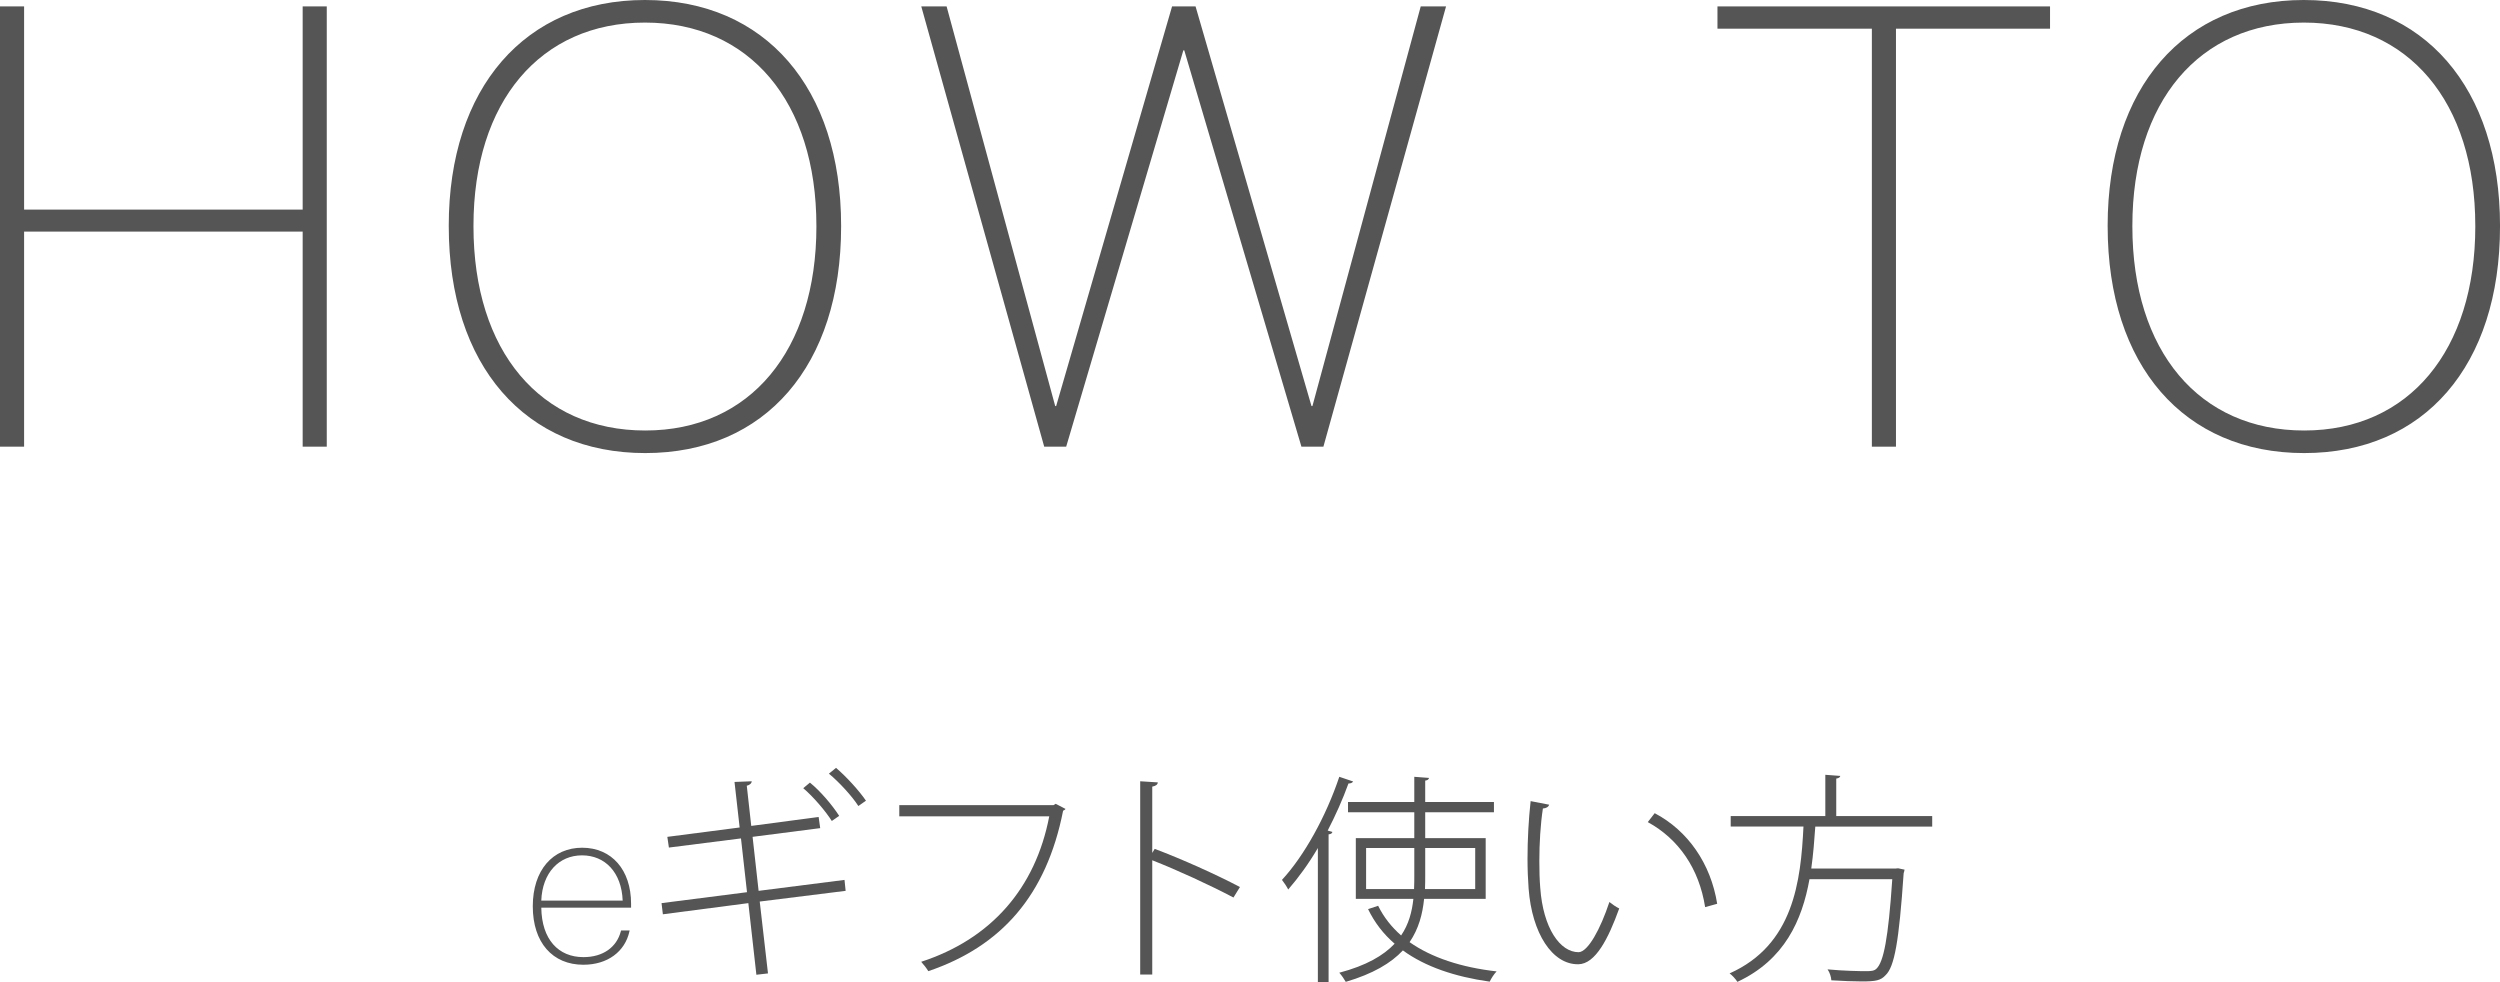 <?xml version="1.0" encoding="UTF-8"?><svg id="_レイヤー_2" xmlns="http://www.w3.org/2000/svg" width="168.041" height="66.014" viewBox="0 0 168.041 66.014"><g id="_レイヤー_1-2"><path d="M0,.431h1.62v13.658h18.724V.431h1.62v29.593h-1.62v-14.458H1.62v14.458H0V.431Z" style="fill:#555;"/><path d="M30.163,15.217v-.041c0-9.27,5.127-15.176,13.187-15.176,8.101,0,13.187,5.927,13.187,15.176v.041c0,9.352-5.086,15.237-13.166,15.237s-13.207-5.886-13.207-15.237ZM54.875,15.217v-.041c0-8.326-4.491-13.658-11.525-13.658s-11.525,5.312-11.525,13.658v.041c0,8.388,4.491,13.72,11.546,13.72s11.505-5.394,11.505-13.72Z" style="fill:#555;"/><path d="M61.925.431h1.702l7.301,26.865h.062L78.782.431h1.579l7.793,26.865h.062L95.496.431h1.702l-8.244,29.593h-1.477l-7.875-26.64h-.062l-7.875,26.64h-1.477L61.925.431Z" style="fill:#555;"/><path d="M125.819,1.928h-10.377V.431h22.354v1.497h-10.356v28.096h-1.62V1.928Z" style="fill:#555;"/><path d="M141.668,15.217v-.041c0-9.27,5.127-15.176,13.187-15.176,8.101,0,13.187,5.927,13.187,15.176v.041c0,9.352-5.086,15.237-13.166,15.237s-13.207-5.886-13.207-15.237ZM166.38,15.217v-.041c0-8.326-4.491-13.658-11.525-13.658s-11.525,5.312-11.525,13.658v.041c0,8.388,4.491,13.72,11.546,13.72s11.505-5.394,11.505-13.72Z" style="fill:#555;"/><path d="M35.812,60.922v-.007c0-2.425,1.34-3.934,3.318-3.934s3.289,1.479,3.289,3.765v.264h-6.035c.029,2.139,1.15,3.325,2.834,3.325,1.326,0,2.234-.674,2.512-1.735l.022-.059h.571l-.015.065c-.3,1.362-1.472,2.241-3.098,2.241-2.065,0-3.398-1.486-3.398-3.926ZM36.383,60.534h5.471c-.073-1.89-1.179-3.04-2.732-3.04s-2.666,1.172-2.739,3.04Z" style="fill:#555;"/><path d="M51.066,60.599l.555,4.83-.78.09-.54-4.814-5.745.75-.09-.75,5.745-.735-.405-3.615-4.845.615-.105-.72,4.86-.63-.345-3.061,1.155-.045c0,.136-.135.255-.33.3l.3,2.7,4.53-.6.105.75-4.545.585.405,3.63,5.774-.735.075.735-5.775.72ZM54.441,52.604c.72.585,1.515,1.53,1.965,2.235l-.495.345c-.405-.645-1.245-1.635-1.92-2.205l.45-.375ZM56.196,51.614c.705.6,1.56,1.545,2.01,2.205l-.51.359c-.42-.66-1.305-1.62-1.98-2.175l.48-.39Z" style="fill:#555;"/><path d="M71.623,54.374c-.03.045-.09.09-.165.12-1.125,5.699-4.155,9.119-9.06,10.784-.105-.18-.33-.465-.48-.63,4.695-1.53,7.68-4.935,8.609-9.779h-10.08v-.75h10.365l.15-.09.66.345Z" style="fill:#555;"/><path d="M82.91,60.329c-1.62-.855-3.78-1.846-5.46-2.506v7.68h-.81v-12.989l1.185.075c-.015.15-.135.24-.375.285v4.455l.165-.271c1.8.675,4.14,1.726,5.73,2.565l-.436.705Z" style="fill:#555;"/><path d="M88.583,56.999c-.614,1.05-1.305,1.994-1.994,2.79-.09-.181-.285-.48-.42-.646,1.484-1.604,2.954-4.245,3.854-6.93l.93.315c-.06.09-.149.135-.314.135-.391,1.08-.87,2.145-1.396,3.165l.315.09c-.016.09-.09.149-.255.165v9.93h-.721v-9.015ZM99.863,60.419h-4.14c-.105,1.02-.36,2.01-.976,2.909,1.47,1.035,3.465,1.695,5.85,1.966-.165.164-.359.465-.465.689-2.34-.33-4.335-1.005-5.835-2.1-.795.854-2.01,1.574-3.84,2.114-.09-.165-.284-.449-.435-.614,1.814-.48,2.97-1.155,3.72-1.95-.75-.646-1.35-1.425-1.785-2.325l.676-.225c.375.765.899,1.425,1.545,1.995.51-.75.734-1.591.824-2.46h-3.869v-4.08h3.93v-1.74h-4.455v-.689h4.455v-1.695l.989.075c-.015.09-.09.165-.255.18v1.44h4.62v.689h-4.62v1.74h4.065v4.08ZM91.823,59.759h3.225c.016-.33.016-.646.016-.975v-1.785h-3.24v2.76ZM99.158,56.999h-3.36v1.77c0,.33,0,.66-.015.99h3.375v-2.76Z" style="fill:#555;"/><path d="M104.128,54.089c-.045.15-.194.24-.42.255-.165,1.08-.239,2.355-.239,3.54,0,.63.015,1.245.06,1.785.195,2.729,1.335,4.335,2.58,4.335.63-.016,1.47-1.561,2.069-3.375.181.149.466.345.66.435-.734,2.04-1.604,3.735-2.744,3.75-1.756.03-3.12-2.085-3.346-5.085-.045-.6-.074-1.29-.074-2.01,0-1.275.074-2.655.21-3.87l1.244.24ZM114.613,60.974c-.405-2.58-1.771-4.575-3.855-5.715l.465-.6c2.221,1.17,3.766,3.375,4.2,6.09l-.81.225Z" style="fill:#555;"/><path d="M129.877,55.559h-7.859c-.061.9-.136,1.86-.271,2.82h5.67l.165-.016.435.091c-.015.074-.029.165-.06.239-.315,4.605-.615,6.285-1.215,6.855-.33.359-.66.42-1.605.42-.54,0-1.274-.03-2.04-.075-.015-.226-.104-.525-.255-.735,1.125.105,2.205.12,2.58.12.345,0,.555-.015.705-.165.48-.45.795-2.01,1.065-6.015h-5.565c-.495,2.745-1.665,5.415-4.845,6.899-.12-.194-.345-.435-.524-.569,4.305-1.92,4.784-6.195,4.965-9.87h-4.891v-.705h6.36v-2.774l1.005.075c-.016.09-.09.149-.271.18v2.52h6.45v.705Z" style="fill:#555;"/></g></svg>